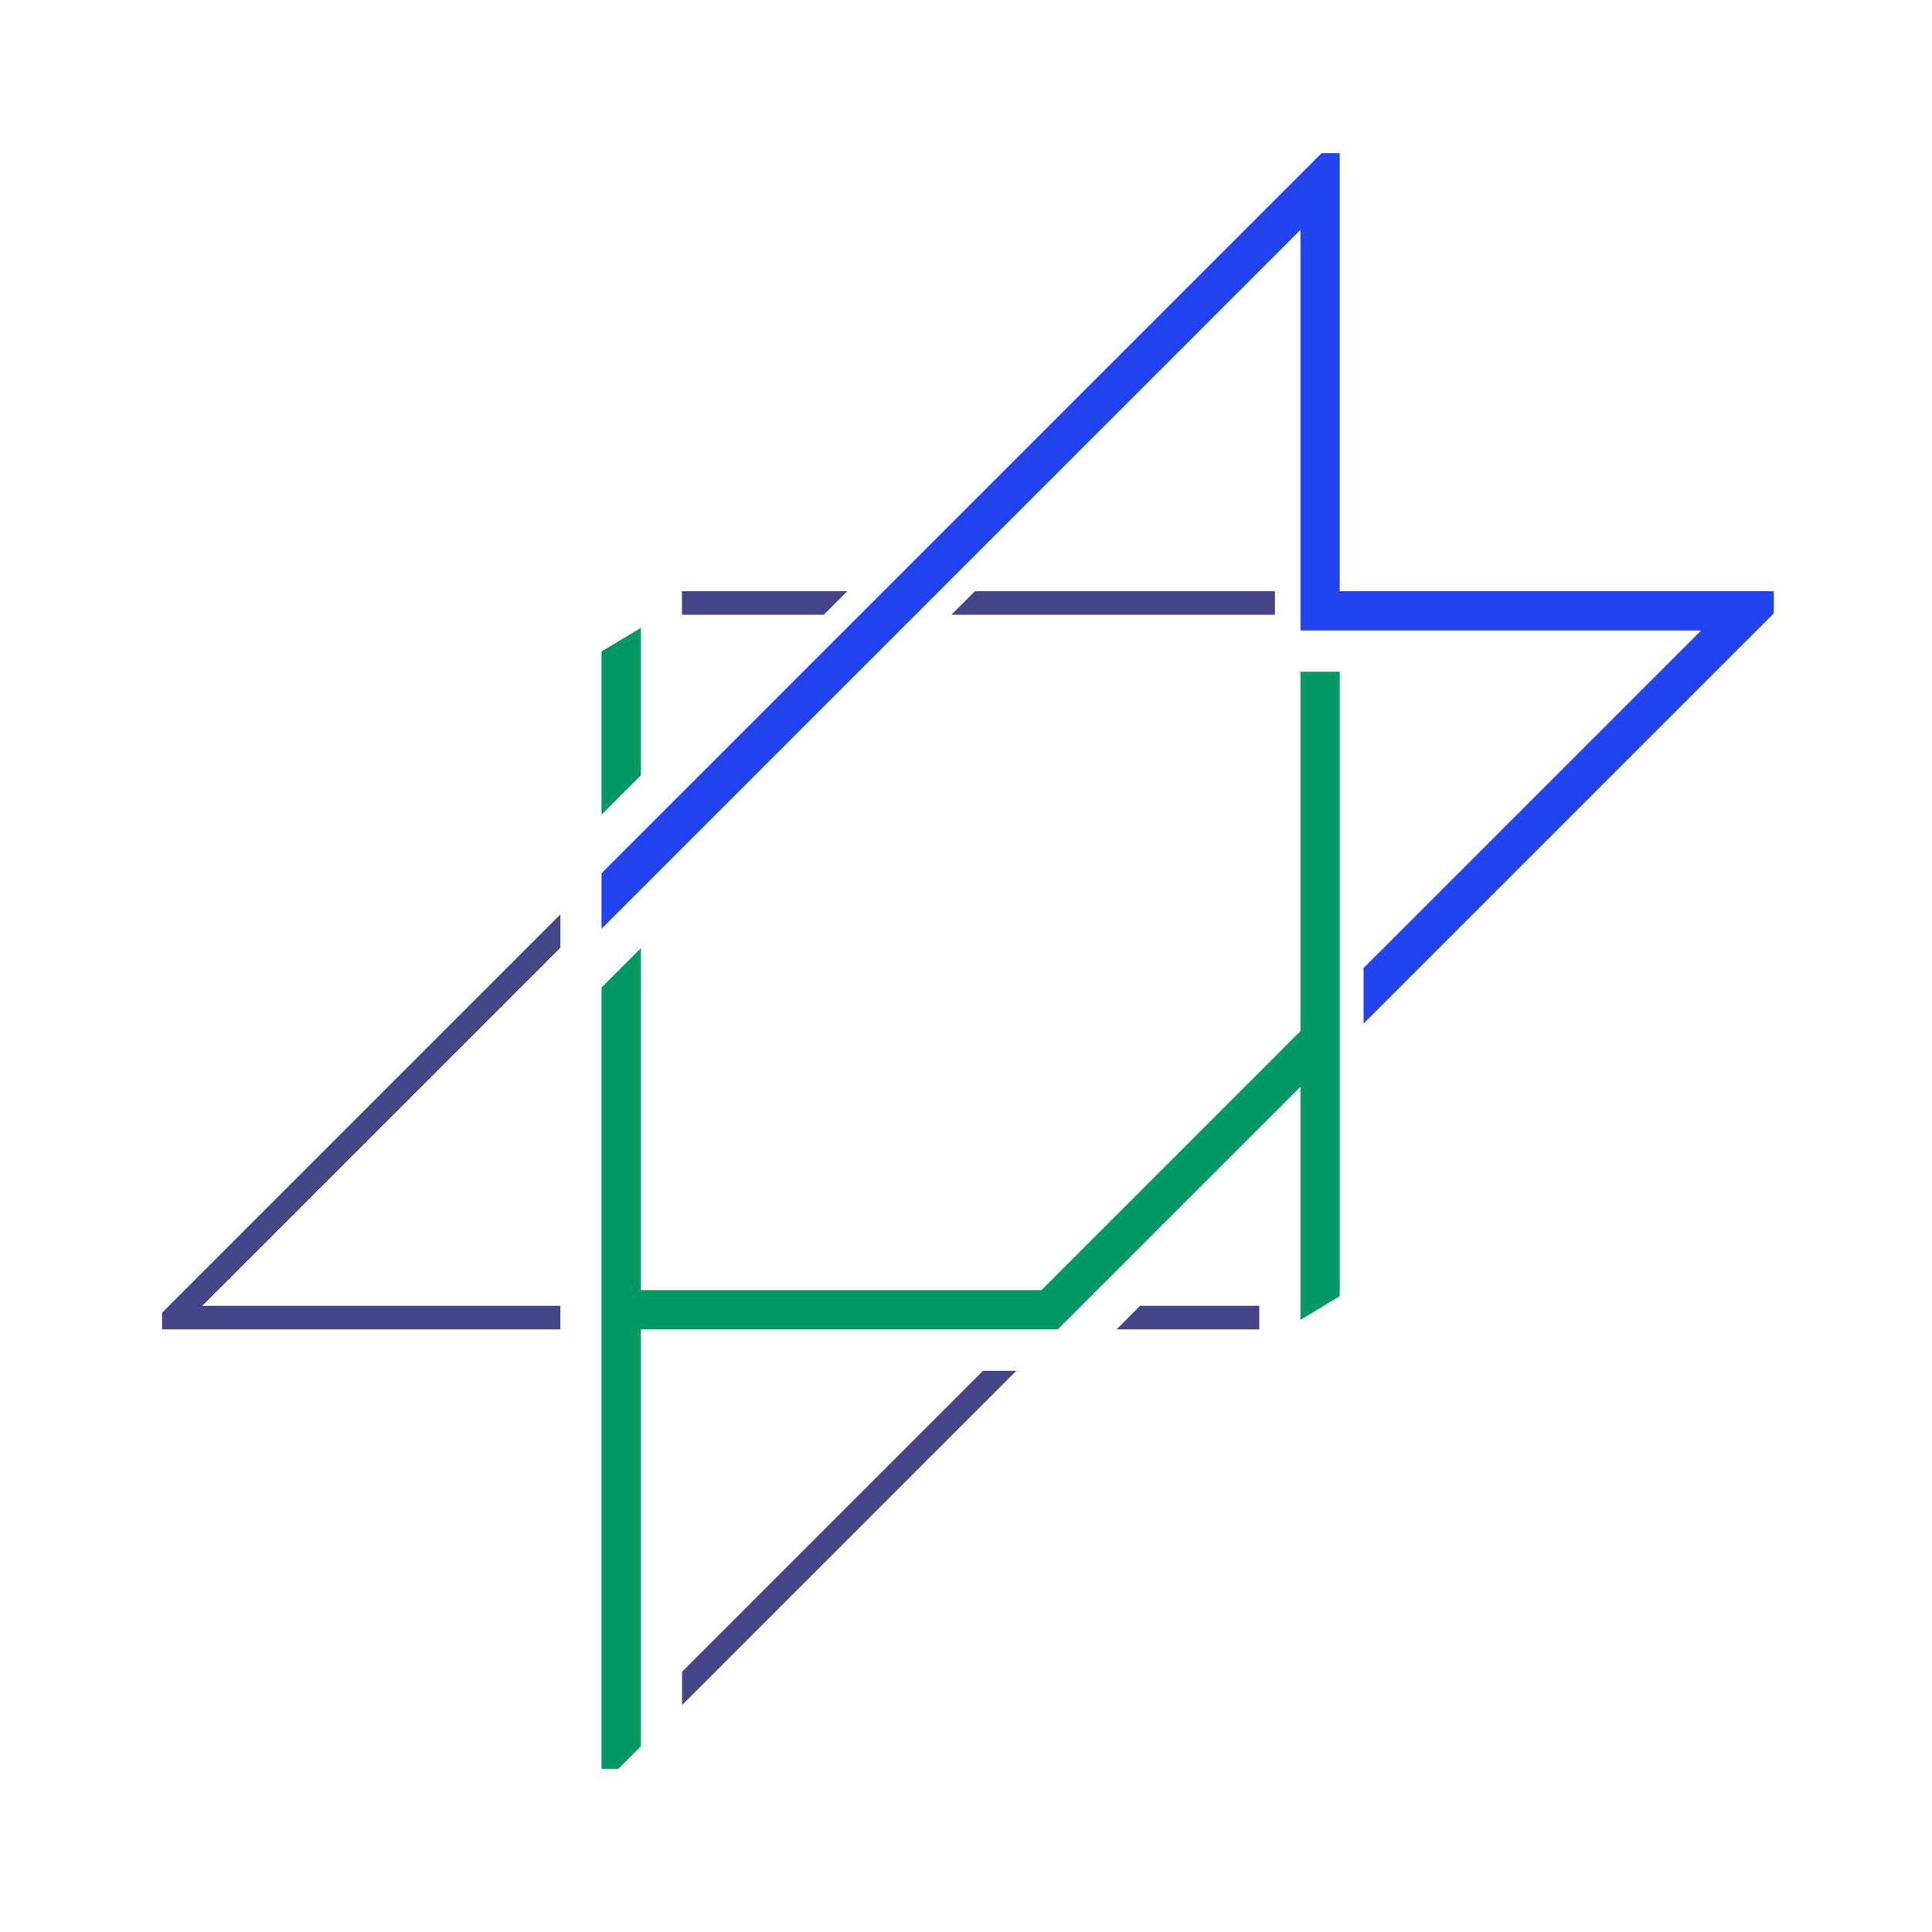 <?xml version="1.0" encoding="UTF-8" standalone="no"?>
<!DOCTYPE svg PUBLIC "-//W3C//DTD SVG 1.1//EN" "http://www.w3.org/Graphics/SVG/1.1/DTD/svg11.dtd">
<svg width="100%" height="100%" viewBox="0 0 256 256" version="1.1" xmlns="http://www.w3.org/2000/svg" xmlns:xlink="http://www.w3.org/1999/xlink" xml:space="preserve" xmlns:serif="http://www.serif.com/" style="fill-rule:evenodd;clip-rule:evenodd;stroke-linejoin:round;stroke-miterlimit:2;">
    <g transform="matrix(1,0,0,1,-254,-96)">
        <g transform="matrix(1.041,0,0,1.041,-12.01,-3.876)">
            <g id="light">
                <g transform="matrix(3.209,0,0,3.122,-518.068,-246.873)">
                    <rect x="241.222" y="109.565" width="76.647" height="78.791" style="fill:none;"/>
                </g>
                <path d="M326.866,265.157L276.167,265.157L276.167,263.023L326.866,212.325L326.866,216.567L281.276,262.157L326.866,262.157L326.866,265.157ZM384.905,270.423L342.353,312.975L342.353,308.733L380.663,270.423L384.905,270.423ZM400.648,262.157L415.822,262.157L415.822,265.157L397.648,265.157L400.648,262.157ZM342.338,171.2L363.38,171.2L360.38,174.2L342.338,174.2L342.338,171.2ZM417.818,174.2L376.626,174.2L379.626,171.2L417.818,171.2L417.818,174.2Z" style="fill:rgb(68,68,136);"/>
                <path d="M332.102,199.639L332.102,178.862L337.102,175.862L337.102,180.862L337.102,194.639L332.102,199.639ZM337.102,216.632L337.102,260.157L388.1,260.157L421.06,227.198L421.06,186.436L421.06,181.436L426.06,181.436L426.06,186.436L426.06,222.198L426.06,260.936L421.06,263.936L421.06,258.936L421.06,234.269L390.171,265.157L337.102,265.157L337.102,311.155L337.102,318.226L334.236,321.092L332.102,321.092L332.102,260.157L332.102,221.632L337.102,216.632Z" style="fill:rgb(0,153,102);"/>
                <path d="M332.102,214.16L421.06,125.202L421.06,171.2L421.06,176.2L472.058,176.2L429.098,219.16L429.098,226.231L434.098,221.231L481.304,174.025L481.304,171.2L426.06,171.2L426.06,115.436L423.755,115.436L332.102,207.089L332.102,214.16Z" style="fill:rgb(34,68,238);"/>
            </g>
        </g>
    </g>
</svg>
